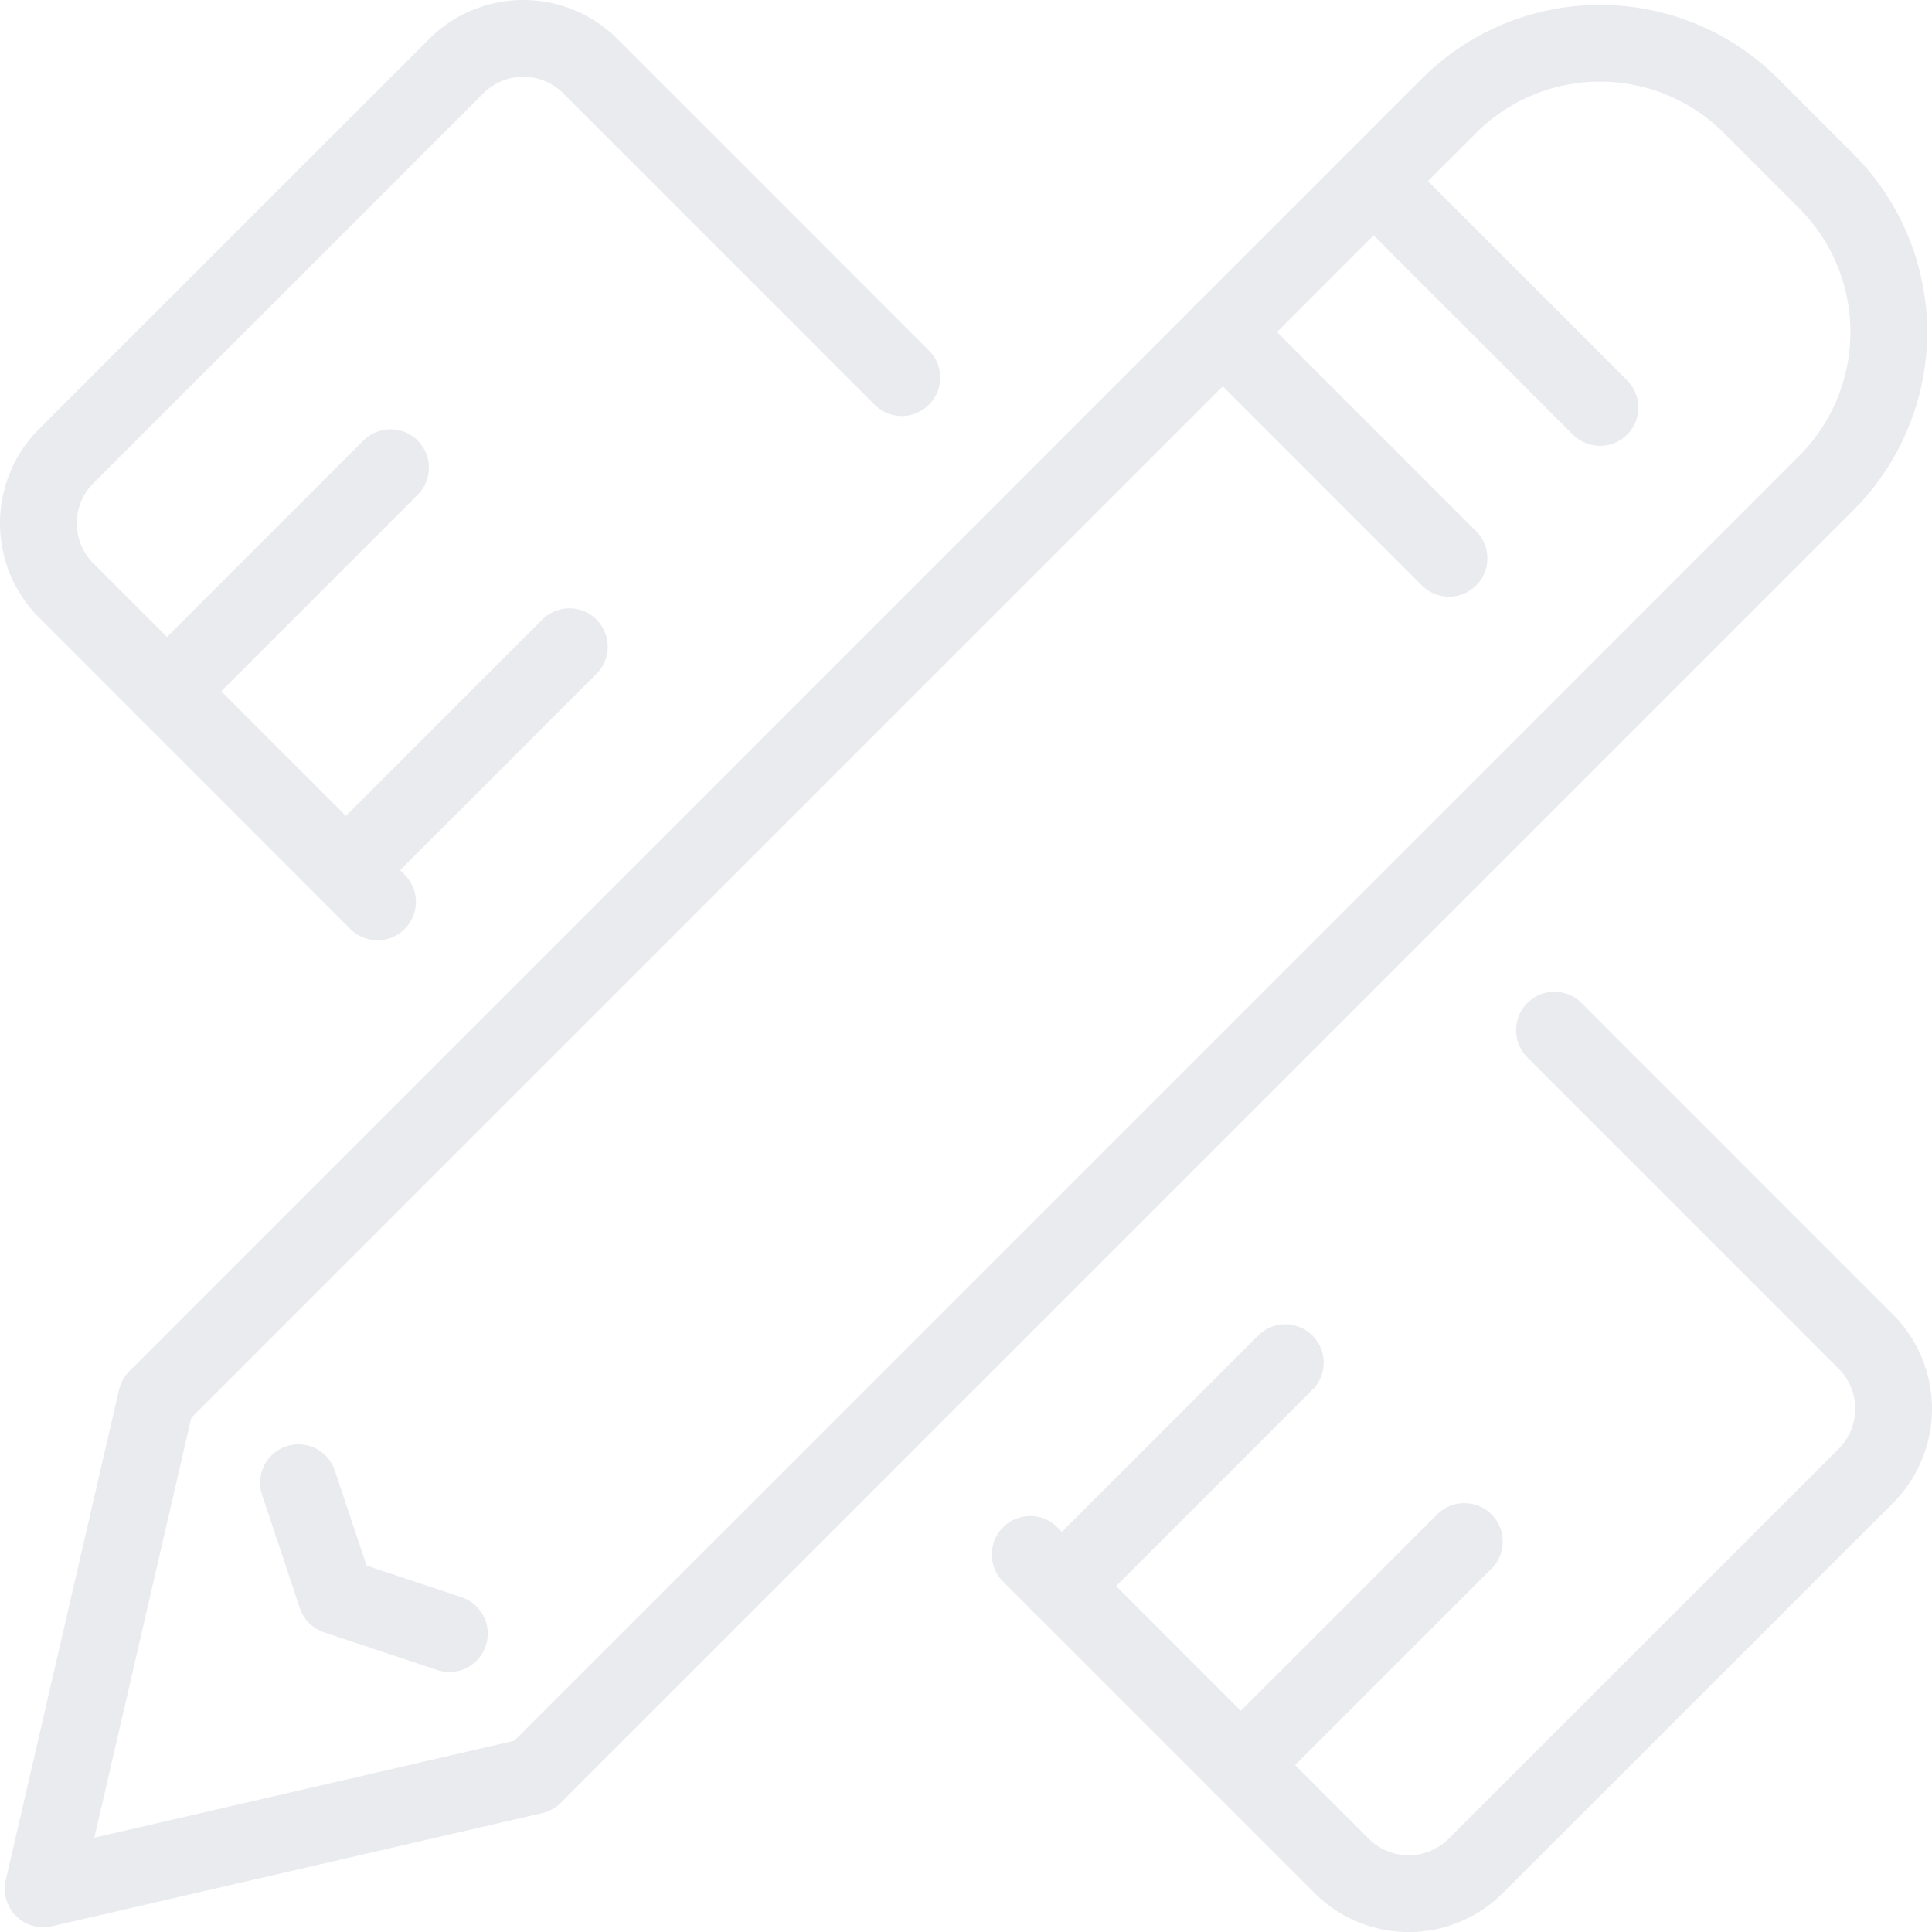 <svg xmlns="http://www.w3.org/2000/svg" width="503.433" height="503.447" viewBox="0 0 503.433 503.447"><g id="Group_7820" data-name="Group 7820" transform="translate(-799.093 -5101.548)" opacity="0.2"><path id="Path_13959" data-name="Path 13959" d="M408.56,717.523,744.894,381.191a55.62,55.62,0,0,0,0-78.66l-19.638-19.664a55.667,55.667,0,0,0-78.66,0L310.263,619.226" transform="translate(530.085 4846.222)" fill="none" stroke="#989cad" stroke-linecap="round" stroke-linejoin="round" stroke-width="20"></path><path id="Path_13960" data-name="Path 13960" d="M436.936,378.11l-127.8,29.5,29.5-127.794" transform="translate(501.204 5186.142)" fill="none" stroke="#989cad" stroke-linecap="round" stroke-linejoin="round" stroke-width="20"></path><line id="Line_856" data-name="Line 856" x1="58.995" y1="58.994" transform="translate(1157.022 5148.739)" fill="none" stroke="#989cad" stroke-linecap="round" stroke-linejoin="round" stroke-width="20"></line><line id="Line_857" data-name="Line 857" x1="58.995" y1="58.994" transform="translate(1117.674 5188.034)" fill="none" stroke="#989cad" stroke-linecap="round" stroke-linejoin="round" stroke-width="20"></line><path id="Path_13961" data-name="Path 13961" d="M311.63,280.633l9.831,29.5,29.5,9.831" transform="translate(565.234 5207.27)" fill="none" stroke="#989cad" stroke-linecap="round" stroke-linejoin="round" stroke-width="20"></path><line id="Line_858" data-name="Line 858" y1="58.246" x2="58.246" transform="translate(1122.424 5503.229)" fill="none" stroke="#989cad" stroke-linecap="round" stroke-linejoin="round" stroke-width="20"></line><line id="Line_859" data-name="Line 859" y1="58.246" x2="58.246" transform="translate(842.611 5223.416)" fill="none" stroke="#989cad" stroke-linecap="round" stroke-linejoin="round" stroke-width="20"></line><line id="Line_860" data-name="Line 860" y1="58.246" x2="58.246" transform="translate(1075.77 5456.628)" fill="none" stroke="#989cad" stroke-linecap="round" stroke-linejoin="round" stroke-width="20"></line><line id="Line_861" data-name="Line 861" y1="58.246" x2="58.246" transform="translate(889.209 5270.069)" fill="none" stroke="#989cad" stroke-linecap="round" stroke-linejoin="round" stroke-width="20"></line><path id="Path_13962" data-name="Path 13962" d="M534.083,354.946,452.939,273.8a24.705,24.705,0,0,0-34.974,0L316.328,375.413a24.752,24.752,0,0,0,0,34.975l81.144,81.17" transform="translate(500 4845)" fill="none" stroke="#989cad" stroke-linecap="round" stroke-linejoin="round" stroke-width="20"></path><path id="Path_13963" data-name="Path 13963" d="M318.766,412.832l81.145,81.144a24.7,24.7,0,0,0,34.974,0L536.522,392.365a24.752,24.752,0,0,0,0-34.974l-79.247-79.248-1.9-1.924" transform="translate(748.769 5093.764)" fill="none" stroke="#989cad" stroke-linecap="round" stroke-linejoin="round" stroke-width="20"></path></g></svg>